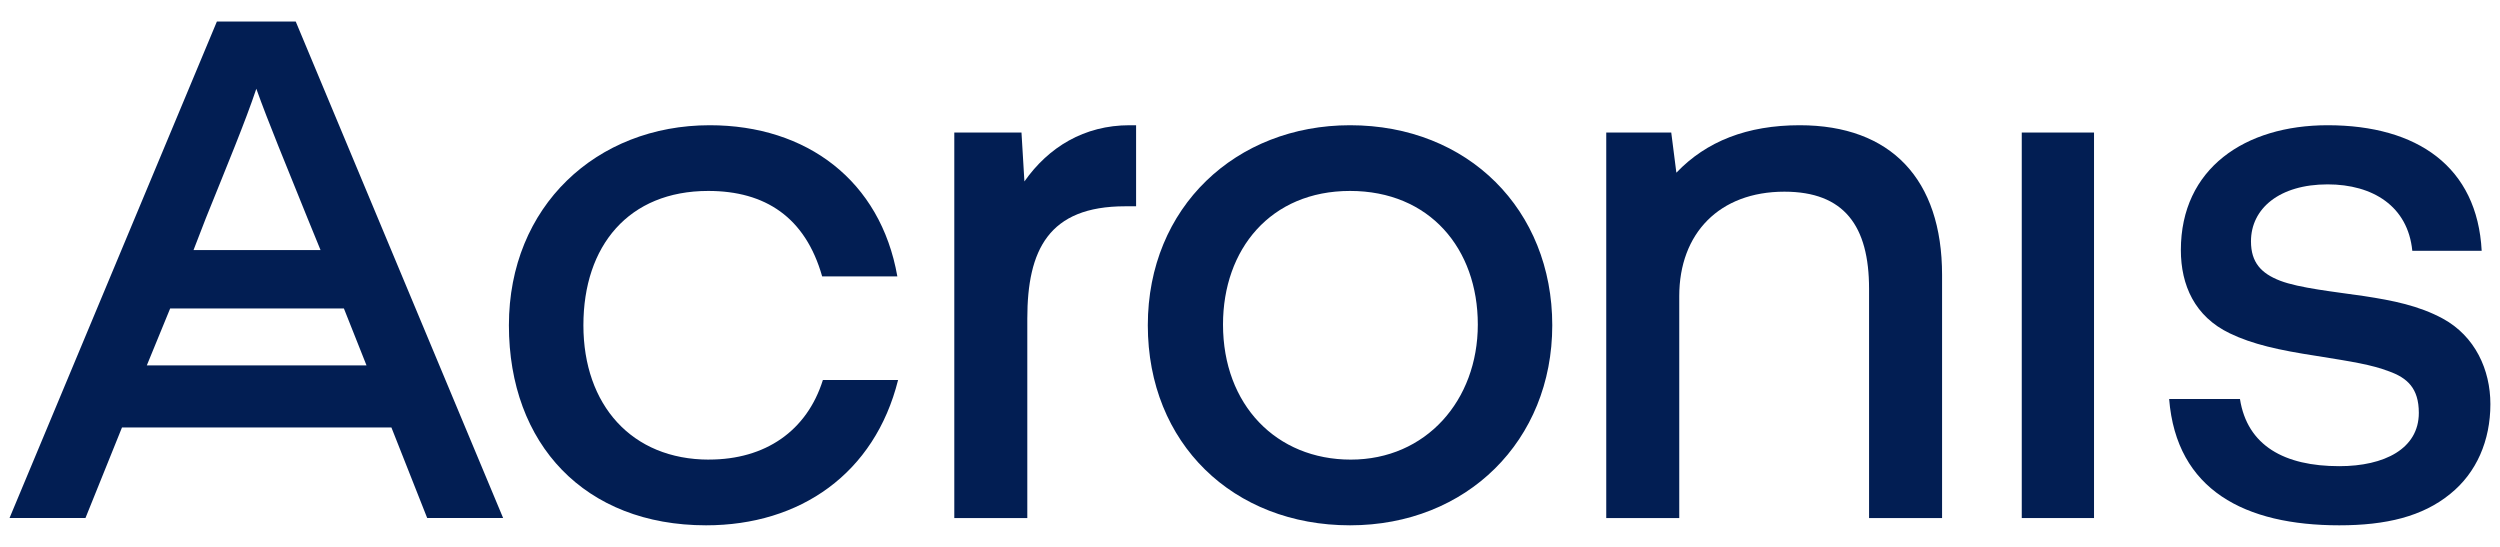 <?xml version="1.0" encoding="UTF-8"?><svg id="a" xmlns="http://www.w3.org/2000/svg" width="640" height="140" viewBox="0 0 640 140"><path d="M181.5,117.66c-19.81,0-32.15-14.02-32.15-34.39s11.59-34.39,31.96-34.39c14.58,0,24.86,6.73,29.16,21.87h19.25c-4.3-24.49-23.18-38.69-48.04-38.69-28.97,0-51.4,20.75-51.4,51.21s19.44,51.21,50.47,51.21c24.11,0,43.18-13.27,49.16-37.2h-19.25c-4.11,13.08-14.77,20.37-29.16,20.37Z" style="fill:#021e53;"/><path d="M55.52,5.52L2.44,132.61H21.88l9.35-23.18H100.2l9.16,23.18h19.44L75.71,5.52h-20.19Zm38.32,88.03H37.58l5.98-14.58h44.48l5.79,14.58Zm-11.78-29.53H49.54l3.18-8.22c5.42-13.46,10.09-24.67,12.9-33.08,2.99,8.41,7.66,19.63,13.08,33.08l3.36,8.22Z" style="fill:#021e53;"/><path d="M460.74,32.06c-13.46,0-23.92,4.11-31.59,12.15l-1.31-10.28h-16.64v98.69h18.69v-56.82c0-16.07,10.28-26.73,26.91-26.73,15.33,0,21.68,8.78,21.68,24.86v58.69h18.69v-62.24c0-24.49-13.08-38.32-36.45-38.32Z" style="fill:#021e53;"/><path d="M625.41,81.59c-6.17-3.36-12.9-4.67-20.19-5.79-7.66-1.12-16.63-2.06-21.49-3.93-4.86-1.87-7.48-4.67-7.48-10.09,0-8.41,7.29-14.58,19.62-14.58,11.59,0,20.56,5.61,21.68,17.01h17.76c-1.12-21.49-16.45-32.15-39.44-32.15-21.12,0-37.57,11.03-37.57,31.96,0,8.97,3.55,17.01,12.52,21.31,5.8,2.8,12.52,4.3,22.24,5.79,9.35,1.5,14.02,2.24,18.5,3.93,4.67,1.68,7.66,4.3,7.66,10.65,0,9.16-8.78,13.64-20.37,13.64-14.02,0-23.55-5.23-25.42-17.2h-18.13c1.87,23.36,19.44,32.34,43.55,32.34,11.97,0,21.31-2.24,28.41-8.04,6.73-5.42,10.28-13.64,10.28-22.99,0-8.79-3.92-17.38-12.15-21.87Z" style="fill:#021e53;"/><rect x="517.57" y="33.93" width="18.5" height="98.69" style="fill:#021e53;"/><path d="M262.25,46.45l-.75-12.52h-17.2v98.69h18.69v-51.03c0-17.57,5.42-28.78,25.05-28.78h2.8v-20.75h-1.68c-11.59,0-20.75,5.61-26.91,14.39Z" style="fill:#021e53;"/><path d="M345.61,32.06c-29.16,0-51.77,20.93-51.77,51.21s21.87,51.21,51.77,51.21,51.77-21.68,51.77-51.21-21.49-51.21-51.77-51.21Zm.19,85.6c-19.06,0-32.71-14.02-32.71-34.58,0-19.25,12.15-34.2,32.52-34.2s32.71,14.77,32.71,34.2-13.27,34.58-32.52,34.58Z" style="fill:#021e53;"/></svg>